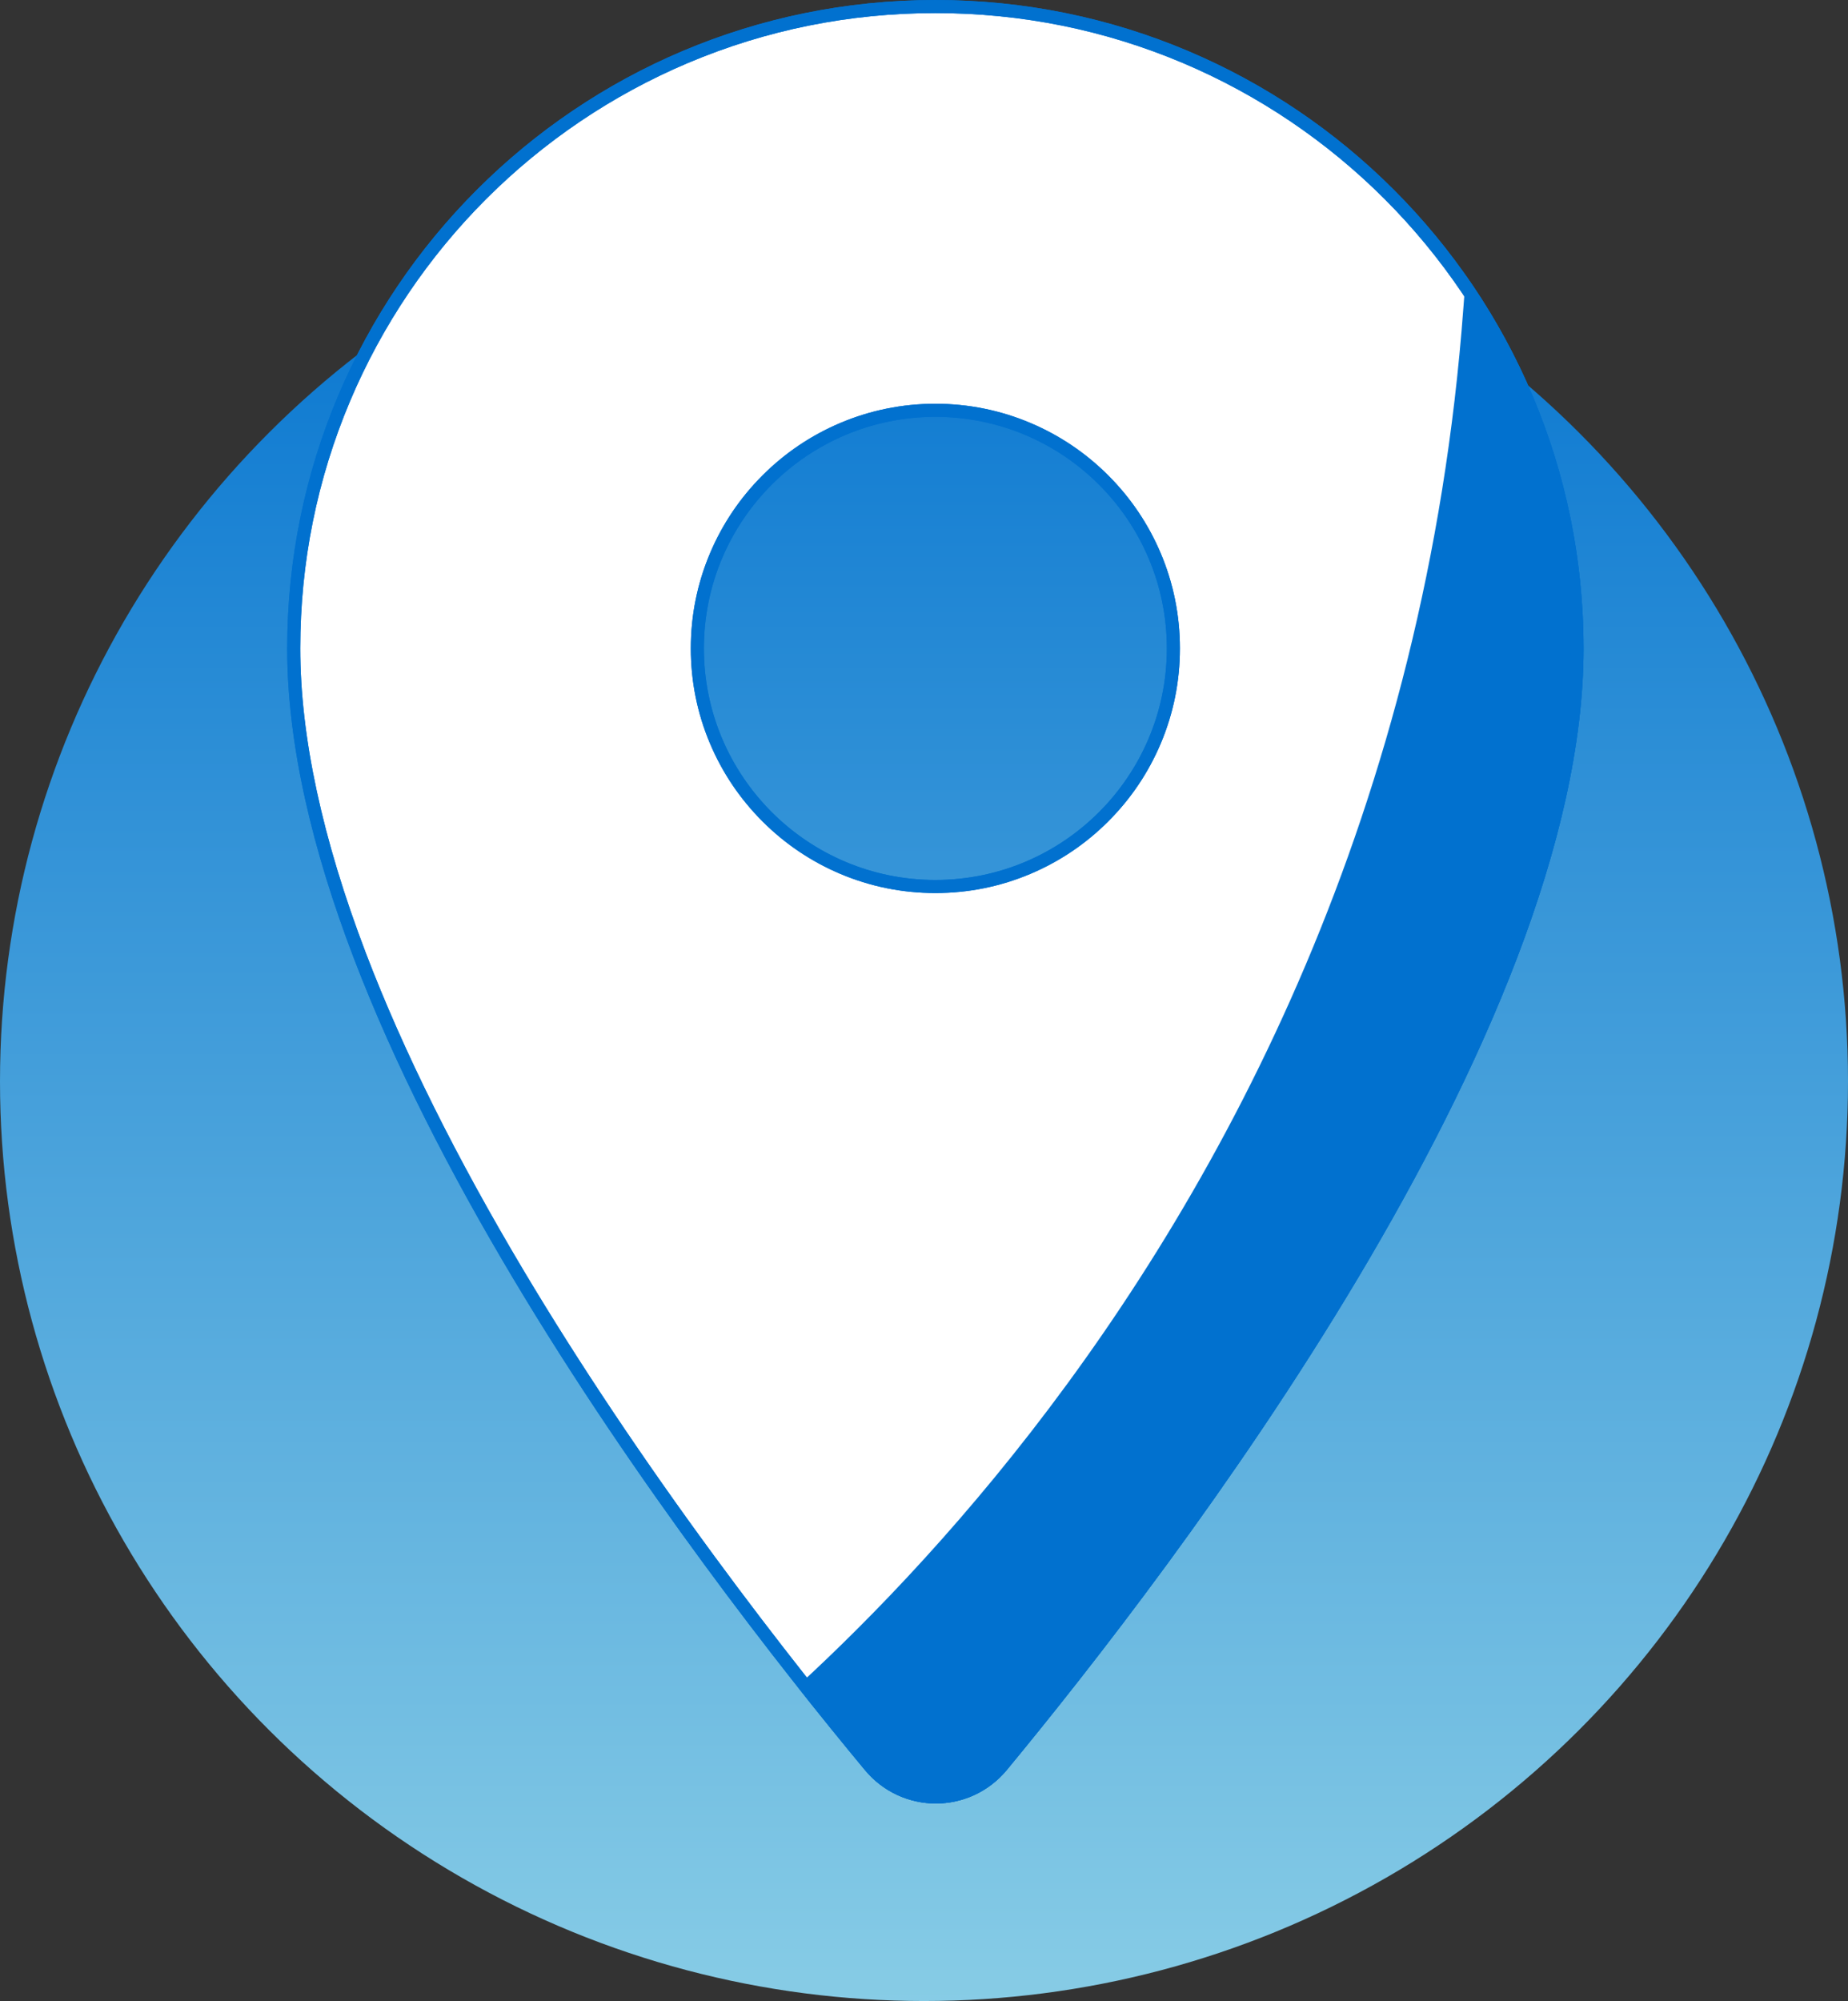 <svg xmlns="http://www.w3.org/2000/svg" width="198" height="214.317" viewBox="0 0 198 214.317">
    <rect x="0" y="0" width="198" height="214.317" fill="#333333" stroke="none"/>
    <defs>
        <style>.location-icon-large_a, .location-icon-large_c {fill: #fff;}
            .location-icon-large_a {stroke: #0171CF;stroke-width: 1.4px;}
            .location-icon-large_a, .location-icon-large_c, .location-icon-large_f {stroke-linecap: round;stroke-linejoin: round;}
            .location-icon-large_b {fill: url(#location-icon-large_a);}
            .location-icon-large_d {clip-path: url(#location-icon-large_b);}
            .location-icon-large_e {fill: #0171CF;}
            .location-icon-large_f {fill: none;}
            .location-icon-large_g, .location-icon-large_h {stroke: none;}
            .location-icon-large_h {fill: #0171CF;}</style>
        <linearGradient id="location-icon-large_a" x1="0.5" x2="0.5" y2="1.364" gradientUnits="objectBoundingBox">
            <stop offset="0" stop-color="#0171CF" class="bg-light"/>
            <stop offset="1" stop-color="#b9eeee" class="bg-stop-light"/>
        </linearGradient>
        <clipPath id="location-icon-large_b">
            <path class="location-icon-large_a"
                  d="M74.446,2A69.4,69.4,0,0,0,5,71.446c0,41.37,43.85,98.415,61.906,120.142a9.85,9.85,0,0,0,15.179,0c17.957-21.727,61.807-78.772,61.807-120.142A69.4,69.4,0,0,0,74.446,2Zm0,94.249a24.8,24.8,0,1,1,24.8-24.8A24.811,24.811,0,0,1,74.446,96.249Z"
                  transform="translate(-5 -2)"/>
        </clipPath>
    </defs>
    <g transform="translate(0.36)">
        <ellipse class="location-icon-large_b" cx="99" cy="98.5" rx="99" ry="98.5" transform="translate(-0.36 17.317)"/>
        <g transform="translate(30.412 0)">
            <g transform="translate(0 0.001)">
                <g class="location-icon-large_c" transform="translate(-5 -2)">
                    <path class="location-icon-large_g"
                          d="M 74.496 194.46 C 71.772 194.46 69.202 193.25 67.444 191.14 C 63.371 186.24 57.07 178.429 50.18 169.053 C 42.492 158.591 35.629 148.319 29.783 138.525 C 22.503 126.327 16.785 114.835 12.788 104.366 C 8.085 92.05 5.7 80.974 5.7 71.446 C 5.7 62.155 7.516 53.146 11.097 44.67 C 12.818 40.596 14.949 36.667 17.43 32.992 C 19.888 29.353 22.711 25.93 25.82 22.82 C 28.93 19.711 32.352 16.888 35.992 14.43 C 39.667 11.949 43.596 9.818 47.67 8.097 C 56.146 4.516 65.155 2.7 74.446 2.7 C 83.738 2.7 92.746 4.516 101.222 8.097 C 105.297 9.818 109.226 11.949 112.9 14.43 C 116.54 16.888 119.962 19.711 123.072 22.82 C 126.182 25.93 129.005 29.353 131.463 32.992 C 133.944 36.667 136.074 40.596 137.796 44.67 C 141.377 53.146 143.193 62.155 143.193 71.446 C 143.193 80.972 140.808 92.048 136.106 104.367 C 132.112 114.83 126.398 126.323 119.122 138.525 C 113.29 148.304 106.437 158.576 98.754 169.054 C 93.282 176.515 87.493 183.947 81.546 191.142 C 79.79 193.25 77.219 194.46 74.496 194.46 Z M 74.446 45.944 C 71.006 45.944 67.667 46.619 64.522 47.949 C 61.486 49.234 58.758 51.074 56.416 53.416 C 54.074 55.758 52.234 58.486 50.949 61.522 C 49.619 64.667 48.944 68.006 48.944 71.446 C 48.944 74.887 49.619 78.226 50.949 81.37 C 52.234 84.407 54.074 87.134 56.416 89.476 C 58.758 91.819 61.486 93.658 64.522 94.943 C 67.667 96.274 71.006 96.948 74.446 96.948 C 77.887 96.948 81.226 96.274 84.37 94.943 C 87.407 93.658 90.134 91.819 92.476 89.476 C 94.819 87.134 96.658 84.407 97.943 81.37 C 99.274 78.226 99.949 74.887 99.949 71.446 C 99.949 68.006 99.274 64.667 97.943 61.522 C 96.658 58.486 94.819 55.758 92.476 53.416 C 90.134 51.074 87.407 49.234 84.37 47.949 C 81.226 46.619 77.887 45.944 74.446 45.944 Z"/>
                    <path class="location-icon-large_h primary-line"
                          d="M 74.446 3.4 C 65.249 3.4 56.332 5.197 47.943 8.741 C 43.91 10.445 40.021 12.554 36.384 15.01 C 32.781 17.443 29.394 20.237 26.315 23.315 C 23.237 26.394 20.443 29.781 18.01 33.384 C 15.554 37.021 13.445 40.91 11.741 44.943 C 8.197 53.332 6.4 62.249 6.4 71.446 C 6.4 80.888 8.769 91.88 13.442 104.117 C 17.424 114.547 23.125 126.003 30.384 138.166 C 36.219 147.942 43.069 158.194 50.744 168.639 C 57.624 178 63.916 185.799 67.982 190.692 C 69.607 192.642 71.981 193.76 74.496 193.76 C 77.009 193.76 79.382 192.643 81.006 190.696 C 86.945 183.511 92.726 176.09 98.189 168.64 C 105.86 158.18 112.7 147.927 118.52 138.167 C 125.776 125.999 131.473 114.543 135.452 104.117 C 140.124 91.878 142.493 80.886 142.493 71.446 C 142.493 62.249 140.695 53.332 137.151 44.943 C 135.447 40.91 133.338 37.021 130.882 33.384 C 128.45 29.781 125.655 26.394 122.577 23.315 C 119.499 20.237 116.111 17.443 112.508 15.01 C 108.871 12.554 104.982 10.445 100.95 8.741 C 92.561 5.197 83.644 3.4 74.446 3.4 M 74.446 97.648 C 70.911 97.648 67.481 96.955 64.249 95.588 C 61.13 94.267 58.328 92.378 55.921 89.971 C 53.515 87.565 51.625 84.763 50.305 81.643 C 48.937 78.412 48.244 74.981 48.244 71.446 C 48.244 67.911 48.937 64.481 50.305 61.249 C 51.625 58.13 53.515 55.328 55.921 52.921 C 58.328 50.515 61.13 48.625 64.249 47.305 C 67.481 45.937 70.911 45.244 74.446 45.244 C 77.981 45.244 81.412 45.937 84.643 47.305 C 87.763 48.625 90.565 50.515 92.971 52.921 C 95.378 55.328 97.267 58.13 98.588 61.249 C 99.955 64.481 100.648 67.911 100.648 71.446 C 100.648 74.981 99.955 78.412 98.588 81.643 C 97.267 84.763 95.378 87.565 92.971 89.971 C 90.565 92.378 87.763 94.267 84.643 95.588 C 81.412 96.955 77.981 97.648 74.446 97.648 M 74.446 2 C 112.84 2 143.893 33.052 143.893 71.446 C 143.893 112.816 100.042 169.862 82.085 191.588 C 80.101 193.969 77.299 195.16 74.496 195.16 C 71.693 195.16 68.891 193.969 66.906 191.588 C 48.85 169.862 5 112.816 5 71.446 C 5 33.052 36.052 2 74.446 2 Z M 74.446 96.248 C 88.137 96.248 99.248 85.137 99.248 71.446 C 99.248 57.755 88.137 46.644 74.446 46.644 C 60.755 46.644 49.644 57.755 49.644 71.446 C 49.644 85.137 60.755 96.248 74.446 96.248 Z"/>
                </g>
            </g>
            <g class="location-icon-large_d" transform="translate(0.002)">
                <path class="location-icon-large_e bg-light"
                      d="M7747.778-8986.824s78.765-52.736,86.7-160.2,39.688-12.211,39.688-12.211,13.432,127.609,12.82,129.441-83.037,71.441-84.87,72.051S7747.778-8986.824,7747.778-8986.824Z"
                      transform="translate(-7708.46 9179.987)"/>
            </g>
            <g transform="translate(0 0.001)">
                <g class="location-icon-large_f" transform="translate(-5 -2)">
                    <path class="location-icon-large_g"
                          d="M74.446,2A69.4,69.4,0,0,0,5,71.446c0,41.37,43.85,98.415,61.906,120.142a9.85,9.85,0,0,0,15.179,0c17.957-21.727,61.807-78.772,61.807-120.142A69.4,69.4,0,0,0,74.446,2Zm0,94.249a24.8,24.8,0,1,1,24.8-24.8A24.811,24.811,0,0,1,74.446,96.249Z"/>
                    <path class="location-icon-large_h primary-line"
                          d="M 74.446 3.4 C 65.249 3.4 56.332 5.197 47.943 8.741 C 43.91 10.445 40.021 12.554 36.384 15.01 C 32.781 17.443 29.394 20.237 26.315 23.315 C 23.237 26.394 20.443 29.781 18.01 33.384 C 15.554 37.021 13.445 40.91 11.741 44.943 C 8.197 53.332 6.4 62.249 6.4 71.446 C 6.4 80.888 8.769 91.88 13.442 104.117 C 17.424 114.547 23.125 126.003 30.384 138.166 C 36.219 147.942 43.069 158.194 50.744 168.639 C 57.624 178 63.916 185.799 67.982 190.692 C 69.607 192.642 71.981 193.76 74.496 193.76 C 77.009 193.76 79.382 192.643 81.006 190.696 C 86.945 183.511 92.726 176.09 98.189 168.64 C 105.86 158.18 112.7 147.927 118.52 138.167 C 125.776 125.999 131.473 114.543 135.452 104.117 C 140.124 91.878 142.493 80.886 142.493 71.446 C 142.493 62.249 140.695 53.332 137.151 44.943 C 135.447 40.91 133.338 37.021 130.882 33.384 C 128.45 29.781 125.655 26.394 122.577 23.315 C 119.499 20.237 116.111 17.443 112.508 15.01 C 108.871 12.554 104.982 10.445 100.95 8.741 C 92.561 5.197 83.644 3.4 74.446 3.4 M 74.446 97.648 C 70.911 97.648 67.481 96.955 64.249 95.588 C 61.13 94.267 58.328 92.378 55.921 89.971 C 53.515 87.565 51.625 84.763 50.305 81.643 C 48.937 78.412 48.244 74.981 48.244 71.446 C 48.244 67.911 48.937 64.481 50.305 61.249 C 51.625 58.13 53.515 55.328 55.921 52.921 C 58.328 50.515 61.13 48.625 64.249 47.305 C 67.481 45.937 70.911 45.244 74.446 45.244 C 77.981 45.244 81.412 45.937 84.643 47.305 C 87.763 48.625 90.565 50.515 92.971 52.921 C 95.378 55.328 97.267 58.13 98.588 61.249 C 99.955 64.481 100.648 67.911 100.648 71.446 C 100.648 74.981 99.955 78.412 98.588 81.643 C 97.267 84.763 95.378 87.565 92.971 89.971 C 90.565 92.378 87.763 94.267 84.643 95.588 C 81.412 96.955 77.981 97.648 74.446 97.648 M 74.446 2 C 112.84 2 143.893 33.052 143.893 71.446 C 143.893 112.816 100.042 169.862 82.085 191.588 C 80.101 193.969 77.299 195.16 74.496 195.16 C 71.693 195.16 68.891 193.969 66.906 191.588 C 48.85 169.862 5 112.816 5 71.446 C 5 33.052 36.052 2 74.446 2 Z M 74.446 96.248 C 88.137 96.248 99.248 85.137 99.248 71.446 C 99.248 57.755 88.137 46.644 74.446 46.644 C 60.755 46.644 49.644 57.755 49.644 71.446 C 49.644 85.137 60.755 96.248 74.446 96.248 Z"/>
                </g>
            </g>
        </g>
    </g>
</svg>

